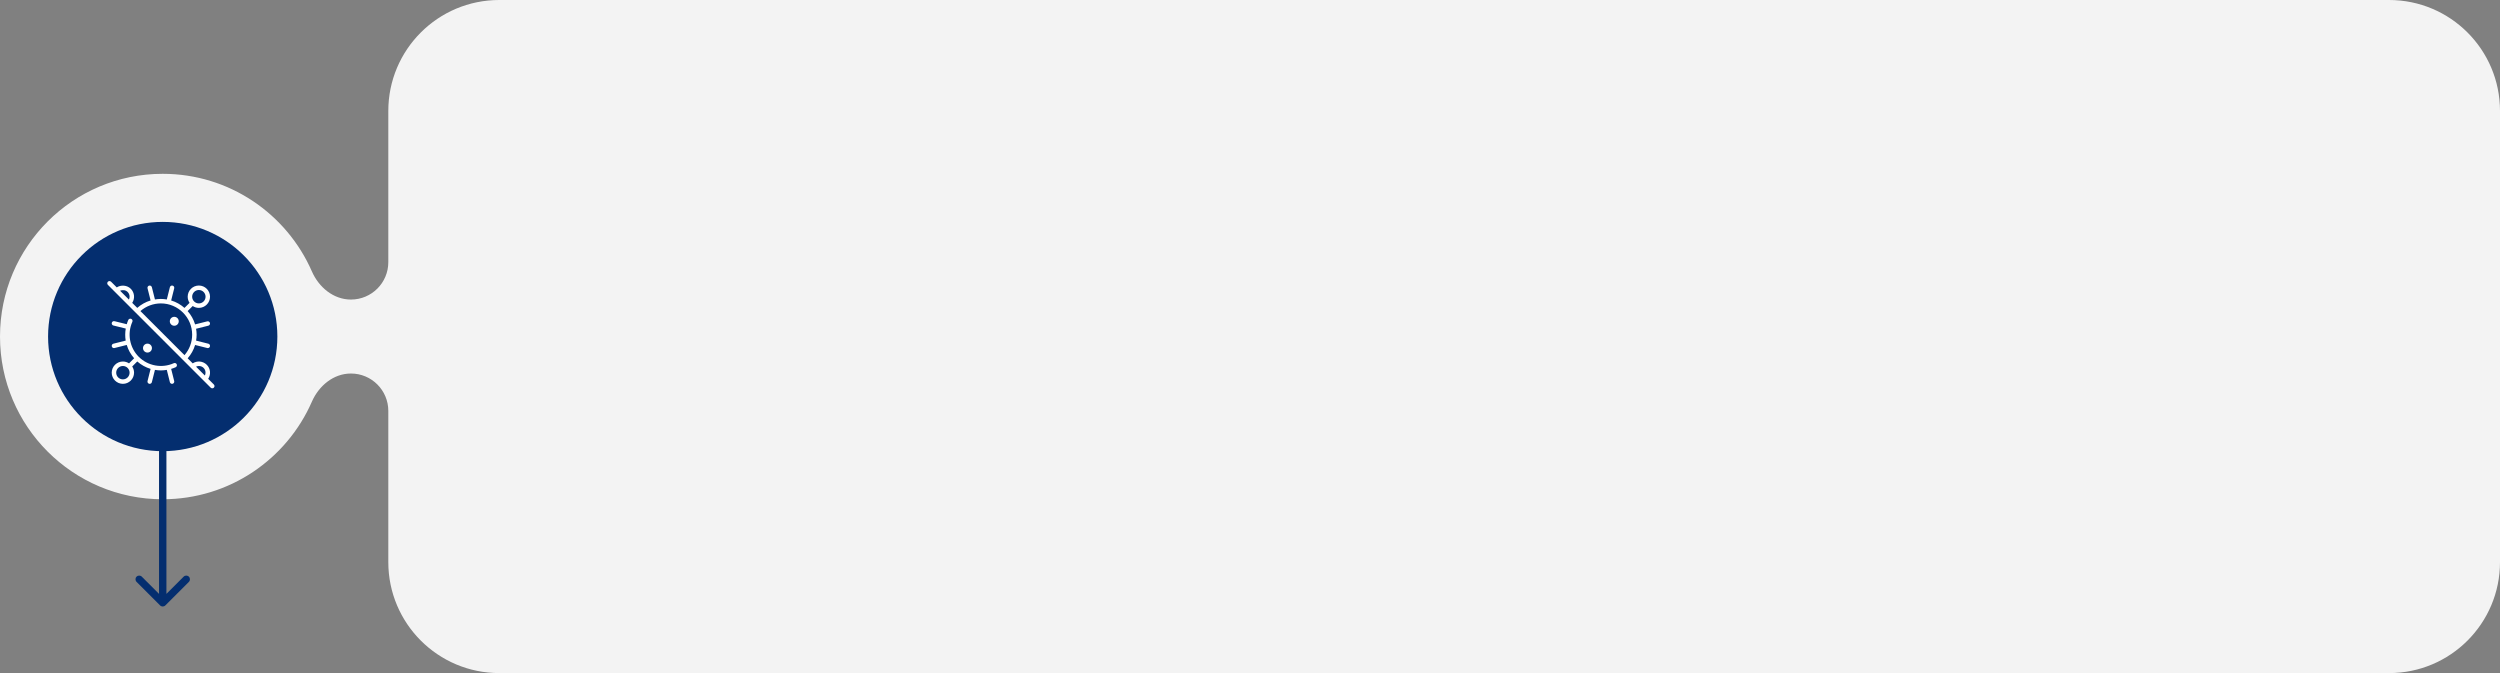 <?xml version="1.0" encoding="UTF-8"?> <svg xmlns="http://www.w3.org/2000/svg" width="676" height="182" viewBox="0 0 676 182" fill="none"><rect x="0" y="0" width="676" height="182" fill="#808080" stroke="none"/><path fill-rule="evenodd" clip-rule="evenodd" d="M105 30C105 13.431 118.431 0 135 0H646C662.569 0 676 13.431 676 30V152C676 168.569 662.569 182 646 182H135C118.431 182 105 168.569 105 152V111.111C105 105.527 100.473 101 94.889 101V101C90.187 101 86.217 104.304 84.333 108.613C77.541 124.146 62.038 135 44 135C19.7 135 0 115.301 0 91C0 66.7 19.7 47 44 47C62.038 47 77.541 57.854 84.333 73.388C86.217 77.696 90.187 81 94.889 81V81C100.473 81 105 76.473 105 70.889V30Z" fill="#F3F3F3"></path><circle cx="44" cy="91" r="31" fill="#042E6F"></circle><g clip-path="url(#clip0_415_12990)"><path d="M57.824 103.968L56.292 102.436C57.069 101.263 56.942 99.665 55.911 98.635C54.881 97.606 53.283 97.478 52.11 98.254L50.745 96.889C51.676 95.834 52.359 94.606 52.757 93.283L56.042 94.107C56.092 94.119 56.141 94.125 56.19 94.125C56.46 94.125 56.707 93.943 56.774 93.669C56.855 93.344 56.66 93.016 56.336 92.935L53.027 92.105C53.115 91.578 53.167 91.043 53.167 90.5C53.167 89.953 53.111 89.42 53.022 88.897L56.334 88.066C56.658 87.985 56.855 87.656 56.773 87.332C56.692 87.008 56.359 86.816 56.041 86.893L52.754 87.718C52.347 86.368 51.65 85.147 50.739 84.115L52.108 82.746C52.585 83.063 53.157 83.249 53.772 83.249C55.437 83.249 56.792 81.895 56.792 80.228C56.792 78.562 55.437 77.207 53.772 77.207C52.106 77.207 50.751 78.562 50.751 80.228C50.751 80.843 50.937 81.414 51.253 81.892L49.884 83.261C48.854 82.35 47.632 81.653 46.282 81.246L47.106 77.96C47.187 77.635 46.992 77.308 46.668 77.227C46.346 77.147 46.015 77.343 45.935 77.665L45.104 80.979C44.581 80.89 44.048 80.834 43.501 80.834C42.958 80.834 42.423 80.886 41.896 80.974L41.066 77.665C40.985 77.342 40.654 77.148 40.334 77.227C40.01 77.308 39.813 77.636 39.895 77.96L40.719 81.245C39.395 81.642 38.167 82.325 37.114 83.256L35.751 81.893C36.526 80.721 36.398 79.124 35.366 78.092C34.372 77.095 32.728 76.969 31.569 77.711L30.033 76.177C29.796 75.941 29.414 75.941 29.177 76.177C28.94 76.412 28.942 76.795 29.177 77.032L56.969 104.824C57.087 104.942 57.242 105 57.397 105C57.551 105 57.706 104.941 57.824 104.824C58.06 104.588 58.06 104.204 57.824 103.968ZM55.056 99.489C55.611 100.044 55.712 100.867 55.394 101.538L53.007 99.151C53.678 98.833 54.501 98.933 55.056 99.489ZM53.772 78.417C54.771 78.417 55.584 79.23 55.584 80.23C55.584 81.229 54.771 82.042 53.772 82.042C52.772 82.042 51.959 81.229 51.959 80.23C51.959 79.23 52.772 78.417 53.772 78.417ZM43.501 82.042C48.165 82.042 51.959 85.837 51.959 90.5C51.959 92.545 51.221 94.495 49.888 96.033L37.968 84.113C39.506 82.78 41.456 82.042 43.501 82.042ZM34.512 78.947C34.854 79.289 35.042 79.745 35.042 80.23C35.042 80.504 34.976 80.766 34.861 81.006L32.466 78.612C33.137 78.311 33.978 78.413 34.512 78.947ZM39.876 95.334C39.209 95.334 38.667 94.792 38.667 94.125C38.667 93.458 39.209 92.917 39.876 92.917C40.543 92.917 41.084 93.458 41.084 94.125C41.084 94.792 40.543 95.334 39.876 95.334ZM48.334 86.875C48.334 87.542 47.793 88.084 47.126 88.084C46.459 88.084 45.917 87.542 45.917 86.875C45.917 86.208 46.459 85.667 47.126 85.667C47.793 85.667 48.334 86.208 48.334 86.875ZM46.992 98.207C43.803 99.652 39.998 98.957 37.52 96.482C35.047 94.009 34.351 90.208 35.788 87.02C35.925 86.717 35.788 86.358 35.486 86.222C35.179 86.085 34.825 86.222 34.686 86.525C34.518 86.898 34.392 87.281 34.275 87.667L30.957 86.849C30.636 86.774 30.306 86.967 30.226 87.29C30.146 87.615 30.344 87.941 30.668 88.021L34.005 88.843C33.818 89.926 33.805 91.027 33.986 92.1L30.666 92.933C30.342 93.014 30.145 93.342 30.227 93.666C30.296 93.94 30.543 94.123 30.812 94.123C30.862 94.123 30.911 94.117 30.959 94.105L34.272 93.275C34.665 94.589 35.34 95.815 36.271 96.873L34.89 98.254C34.413 97.939 33.844 97.753 33.23 97.753C31.565 97.753 30.209 99.107 30.209 100.771C30.209 102.435 31.565 103.79 33.23 103.79C34.895 103.79 36.251 102.435 36.251 100.771C36.251 100.156 36.063 99.585 35.746 99.107L37.114 97.739C38.173 98.672 39.403 99.354 40.719 99.748L39.894 103.039C39.813 103.364 40.009 103.692 40.333 103.773C40.382 103.785 40.432 103.791 40.48 103.791C40.751 103.791 40.997 103.608 41.065 103.334L41.897 100.015C42.434 100.105 42.977 100.16 43.523 100.16C44.05 100.16 44.579 100.103 45.103 100.016L45.934 103.333C46.003 103.607 46.25 103.79 46.519 103.79C46.569 103.79 46.617 103.784 46.667 103.771C46.99 103.69 47.187 103.362 47.105 103.038L46.28 99.746C46.688 99.624 47.094 99.484 47.489 99.305C47.793 99.169 47.928 98.81 47.79 98.507C47.653 98.202 47.296 98.068 46.99 98.206L46.992 98.207ZM33.23 102.584C32.231 102.584 31.417 101.772 31.417 100.774C31.417 99.775 32.231 98.963 33.23 98.963C34.229 98.963 35.042 99.775 35.042 100.774C35.042 101.772 34.229 102.584 33.23 102.584Z" fill="white"></path></g><path d="M43.293 163.707C43.683 164.098 44.317 164.098 44.707 163.707L51.071 157.343C51.462 156.953 51.462 156.319 51.071 155.929C50.681 155.538 50.047 155.538 49.657 155.929L44 161.586L38.343 155.929C37.953 155.538 37.319 155.538 36.929 155.929C36.538 156.319 36.538 156.953 36.929 157.343L43.293 163.707ZM43 113L43 163L45 163L45 113L43 113Z" fill="#042E6F"></path><defs><clipPath id="clip0_415_12990"><rect width="29" height="29" fill="white" transform="translate(29 76)"></rect></clipPath></defs></svg> 